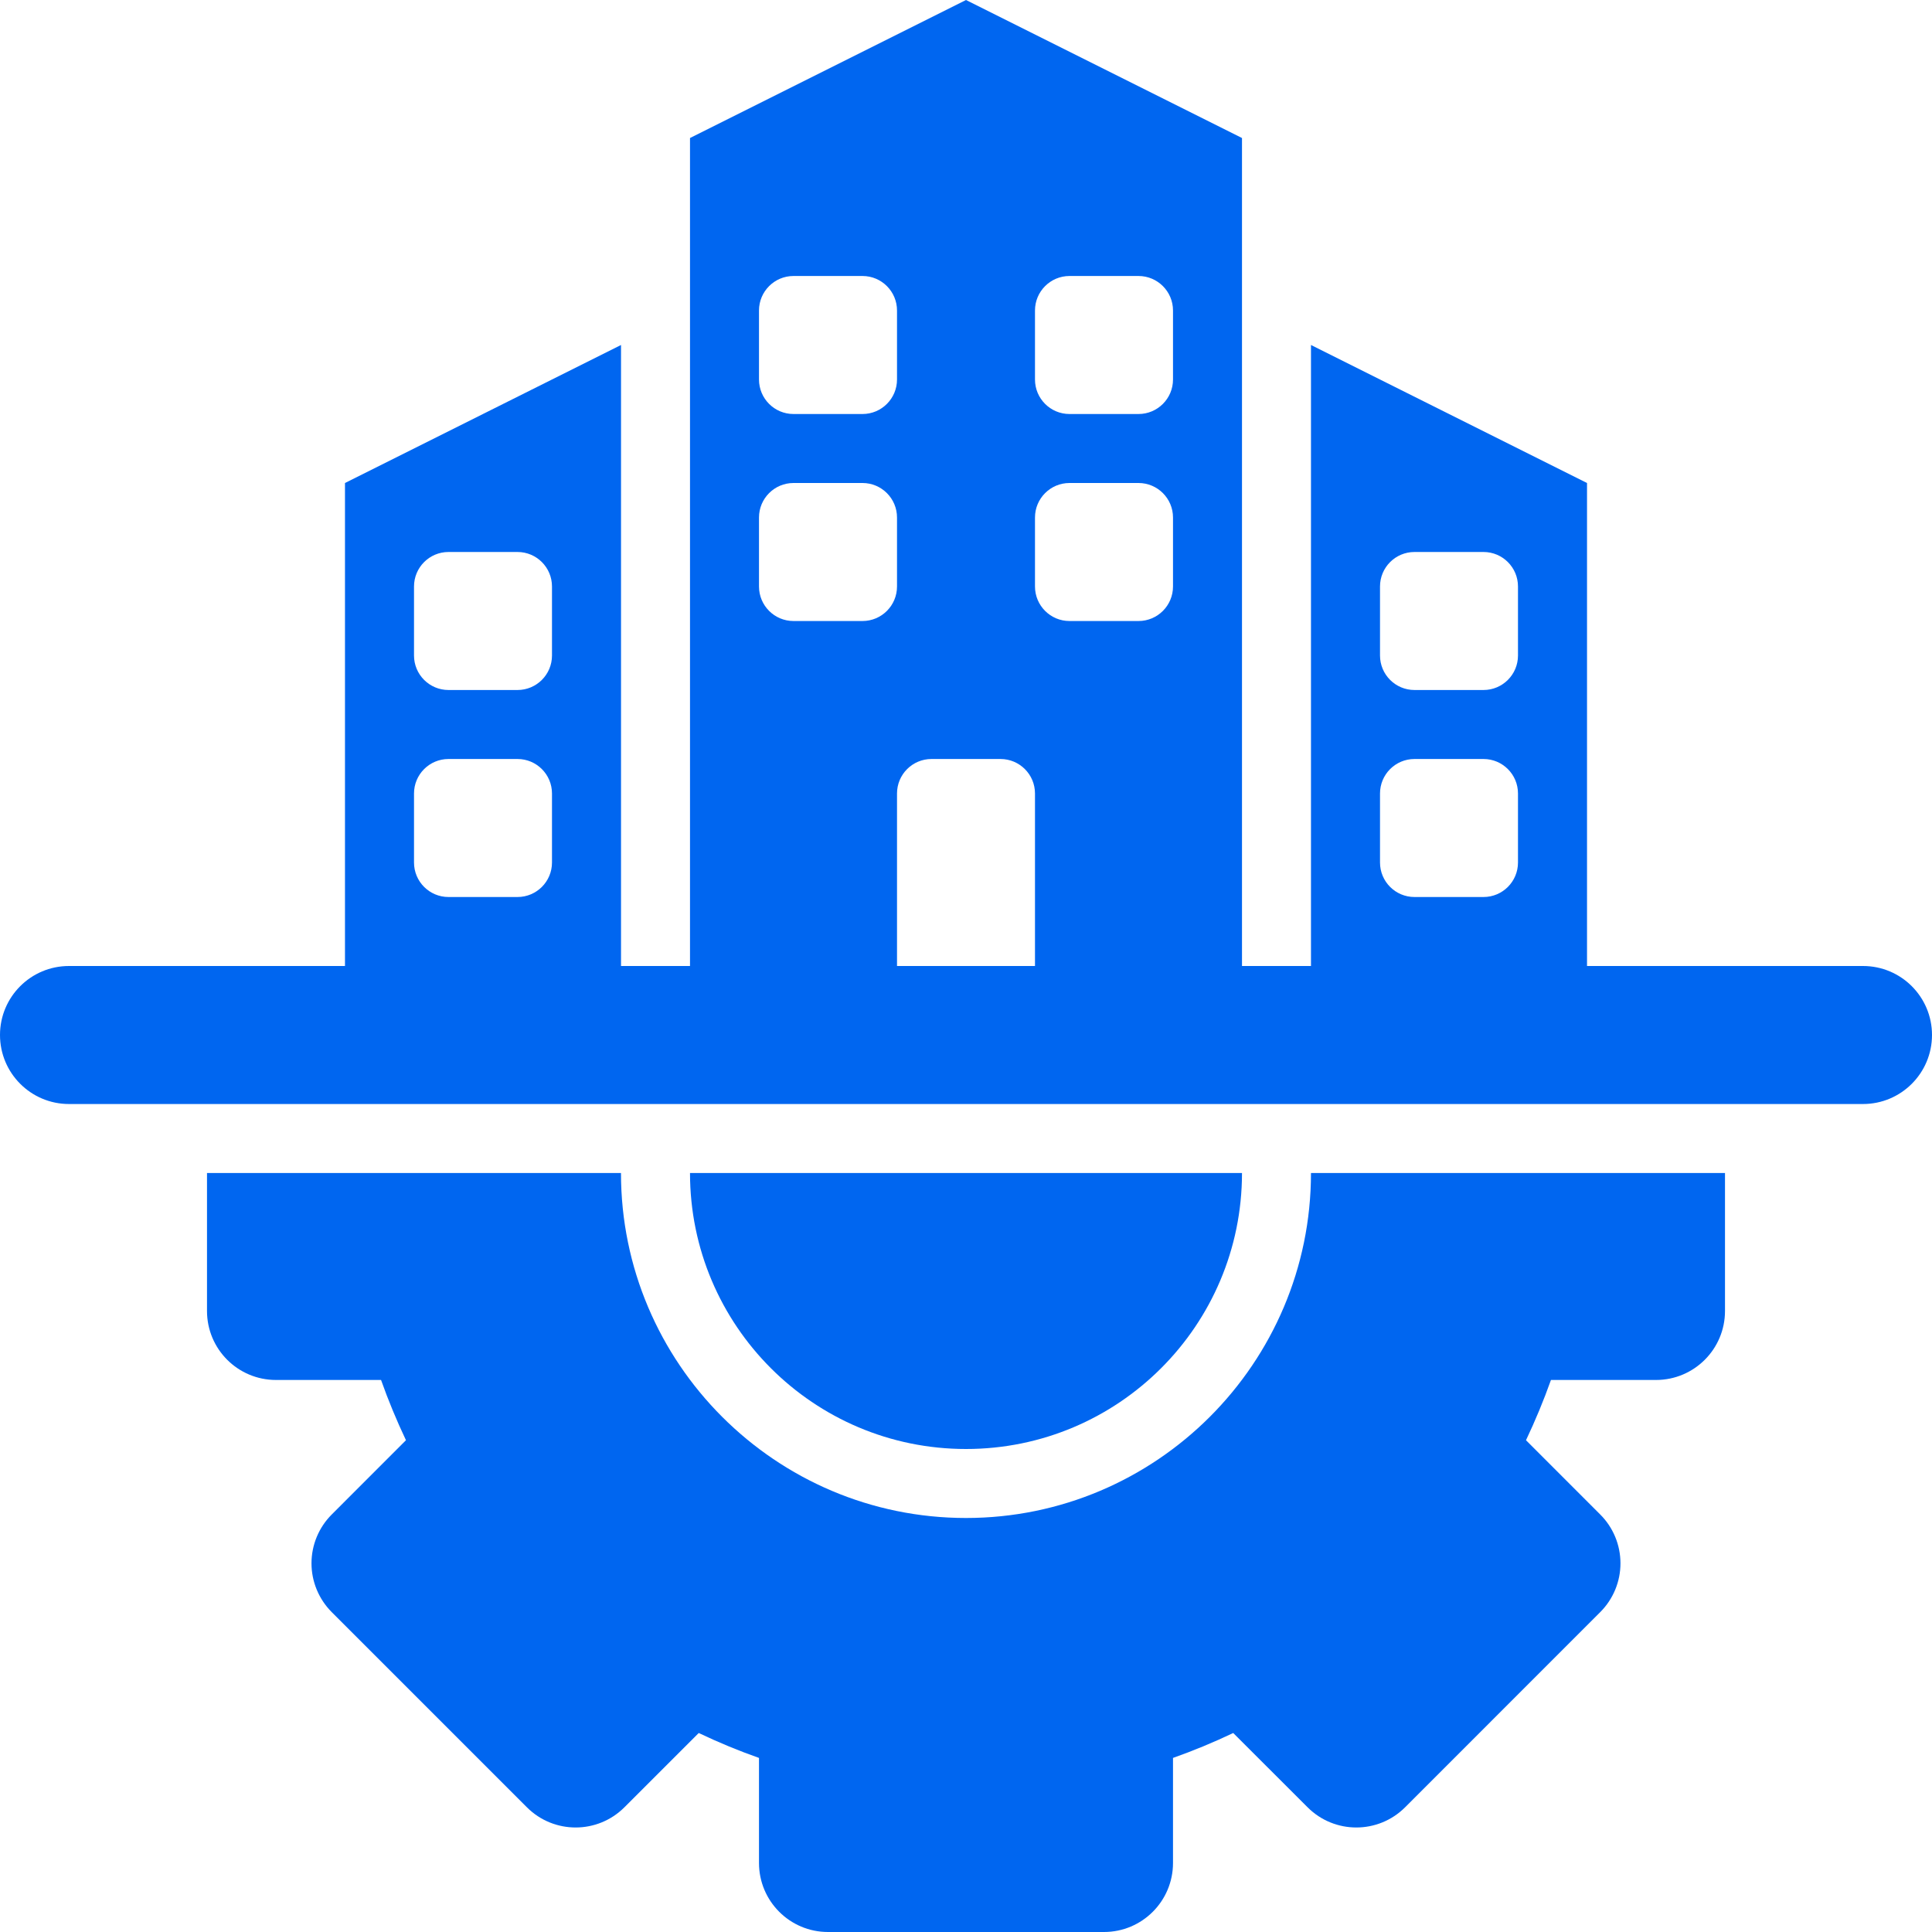<svg width="48" height="48" viewBox="0 0 48 48" fill="none" xmlns="http://www.w3.org/2000/svg">
<g clip-path="url(#clip0_823_47)">
<path d="M32.571 29.143C32.571 33.869 28.726 37.714 24 37.714C19.274 37.714 15.428 33.869 15.428 29.143H5.143V32.571C5.143 33.518 5.909 34.285 6.857 34.285H9.467C9.648 34.795 9.855 35.295 10.086 35.782L8.241 37.628C7.92 37.949 7.739 38.385 7.739 38.84C7.739 39.294 7.92 39.73 8.241 40.052L13.09 44.901C13.759 45.571 14.844 45.571 15.514 44.901L17.36 43.056C17.847 43.288 18.346 43.495 18.857 43.675V46.285C18.857 47.232 19.624 48 20.571 48H27.428C28.376 48 29.143 47.232 29.143 46.285V43.675C29.653 43.495 30.152 43.288 30.639 43.056L32.486 44.901C33.155 45.571 34.24 45.571 34.91 44.901L39.758 40.052C40.08 39.73 40.26 39.294 40.26 38.84C40.26 38.385 40.08 37.949 39.758 37.628L37.913 35.782C38.144 35.295 38.352 34.795 38.533 34.285H41.143C42.09 34.285 42.857 33.518 42.857 32.571V29.143H32.571Z" fill="#0066F0"/>
<path d="M24 36C27.787 36 30.857 32.93 30.857 29.143H17.143C17.143 32.93 20.213 36 24 36Z" fill="#0066F0"/>
<path d="M46.286 24H39.429V12L32.571 8.571V24H30.857V3.429L24 0L17.143 3.429V24H15.429V8.571L8.571 12V24H1.714C0.767 24 0 24.767 0 25.714C0 26.661 0.767 27.429 1.714 27.429H46.286C47.233 27.429 48 26.661 48 25.714C48 24.767 47.233 24 46.286 24ZM34.286 14.571C34.286 14.098 34.669 13.714 35.143 13.714H36.857C37.331 13.714 37.714 14.098 37.714 14.571V16.286C37.714 16.759 37.331 17.143 36.857 17.143H35.143C34.669 17.143 34.286 16.759 34.286 16.286V14.571ZM34.286 21.429V19.714C34.286 19.241 34.669 18.857 35.143 18.857H36.857C37.331 18.857 37.714 19.241 37.714 19.714V21.429C37.714 21.902 37.331 22.286 36.857 22.286H35.143C34.669 22.286 34.286 21.902 34.286 21.429ZM25.714 7.714C25.714 7.241 26.098 6.857 26.571 6.857H28.286C28.759 6.857 29.143 7.241 29.143 7.714V9.429C29.143 9.902 28.759 10.286 28.286 10.286H26.571C26.098 10.286 25.714 9.902 25.714 9.429V7.714ZM25.714 12.857C25.714 12.384 26.098 12 26.571 12H28.286C28.759 12 29.143 12.384 29.143 12.857V14.571C29.143 15.045 28.759 15.429 28.286 15.429H26.571C26.098 15.429 25.714 15.045 25.714 14.571V12.857ZM18.857 7.714C18.857 7.241 19.241 6.857 19.714 6.857H21.429C21.902 6.857 22.286 7.241 22.286 7.714V9.429C22.286 9.902 21.902 10.286 21.429 10.286H19.714C19.241 10.286 18.857 9.902 18.857 9.429V7.714ZM18.857 12.857C18.857 12.384 19.241 12 19.714 12H21.429C21.902 12 22.286 12.384 22.286 12.857V14.571C22.286 15.045 21.902 15.429 21.429 15.429H19.714C19.241 15.429 18.857 15.045 18.857 14.571V12.857ZM23.143 18.857H24.857C25.331 18.857 25.714 19.241 25.714 19.714V24H22.286V19.714C22.286 19.241 22.669 18.857 23.143 18.857ZM10.286 14.571C10.286 14.098 10.669 13.714 11.143 13.714H12.857C13.331 13.714 13.714 14.098 13.714 14.571V16.286C13.714 16.759 13.331 17.143 12.857 17.143H11.143C10.669 17.143 10.286 16.759 10.286 16.286V14.571ZM10.286 21.429V19.714C10.286 19.241 10.669 18.857 11.143 18.857H12.857C13.331 18.857 13.714 19.241 13.714 19.714V21.429C13.714 21.902 13.331 22.286 12.857 22.286H11.143C10.669 22.286 10.286 21.902 10.286 21.429Z" fill="#0066F0"/>
</g>
<defs>
<clipPath id="clip0_823_47">
<rect width="48" height="48" fill="white"/>
</clipPath>
</defs>
</svg>
